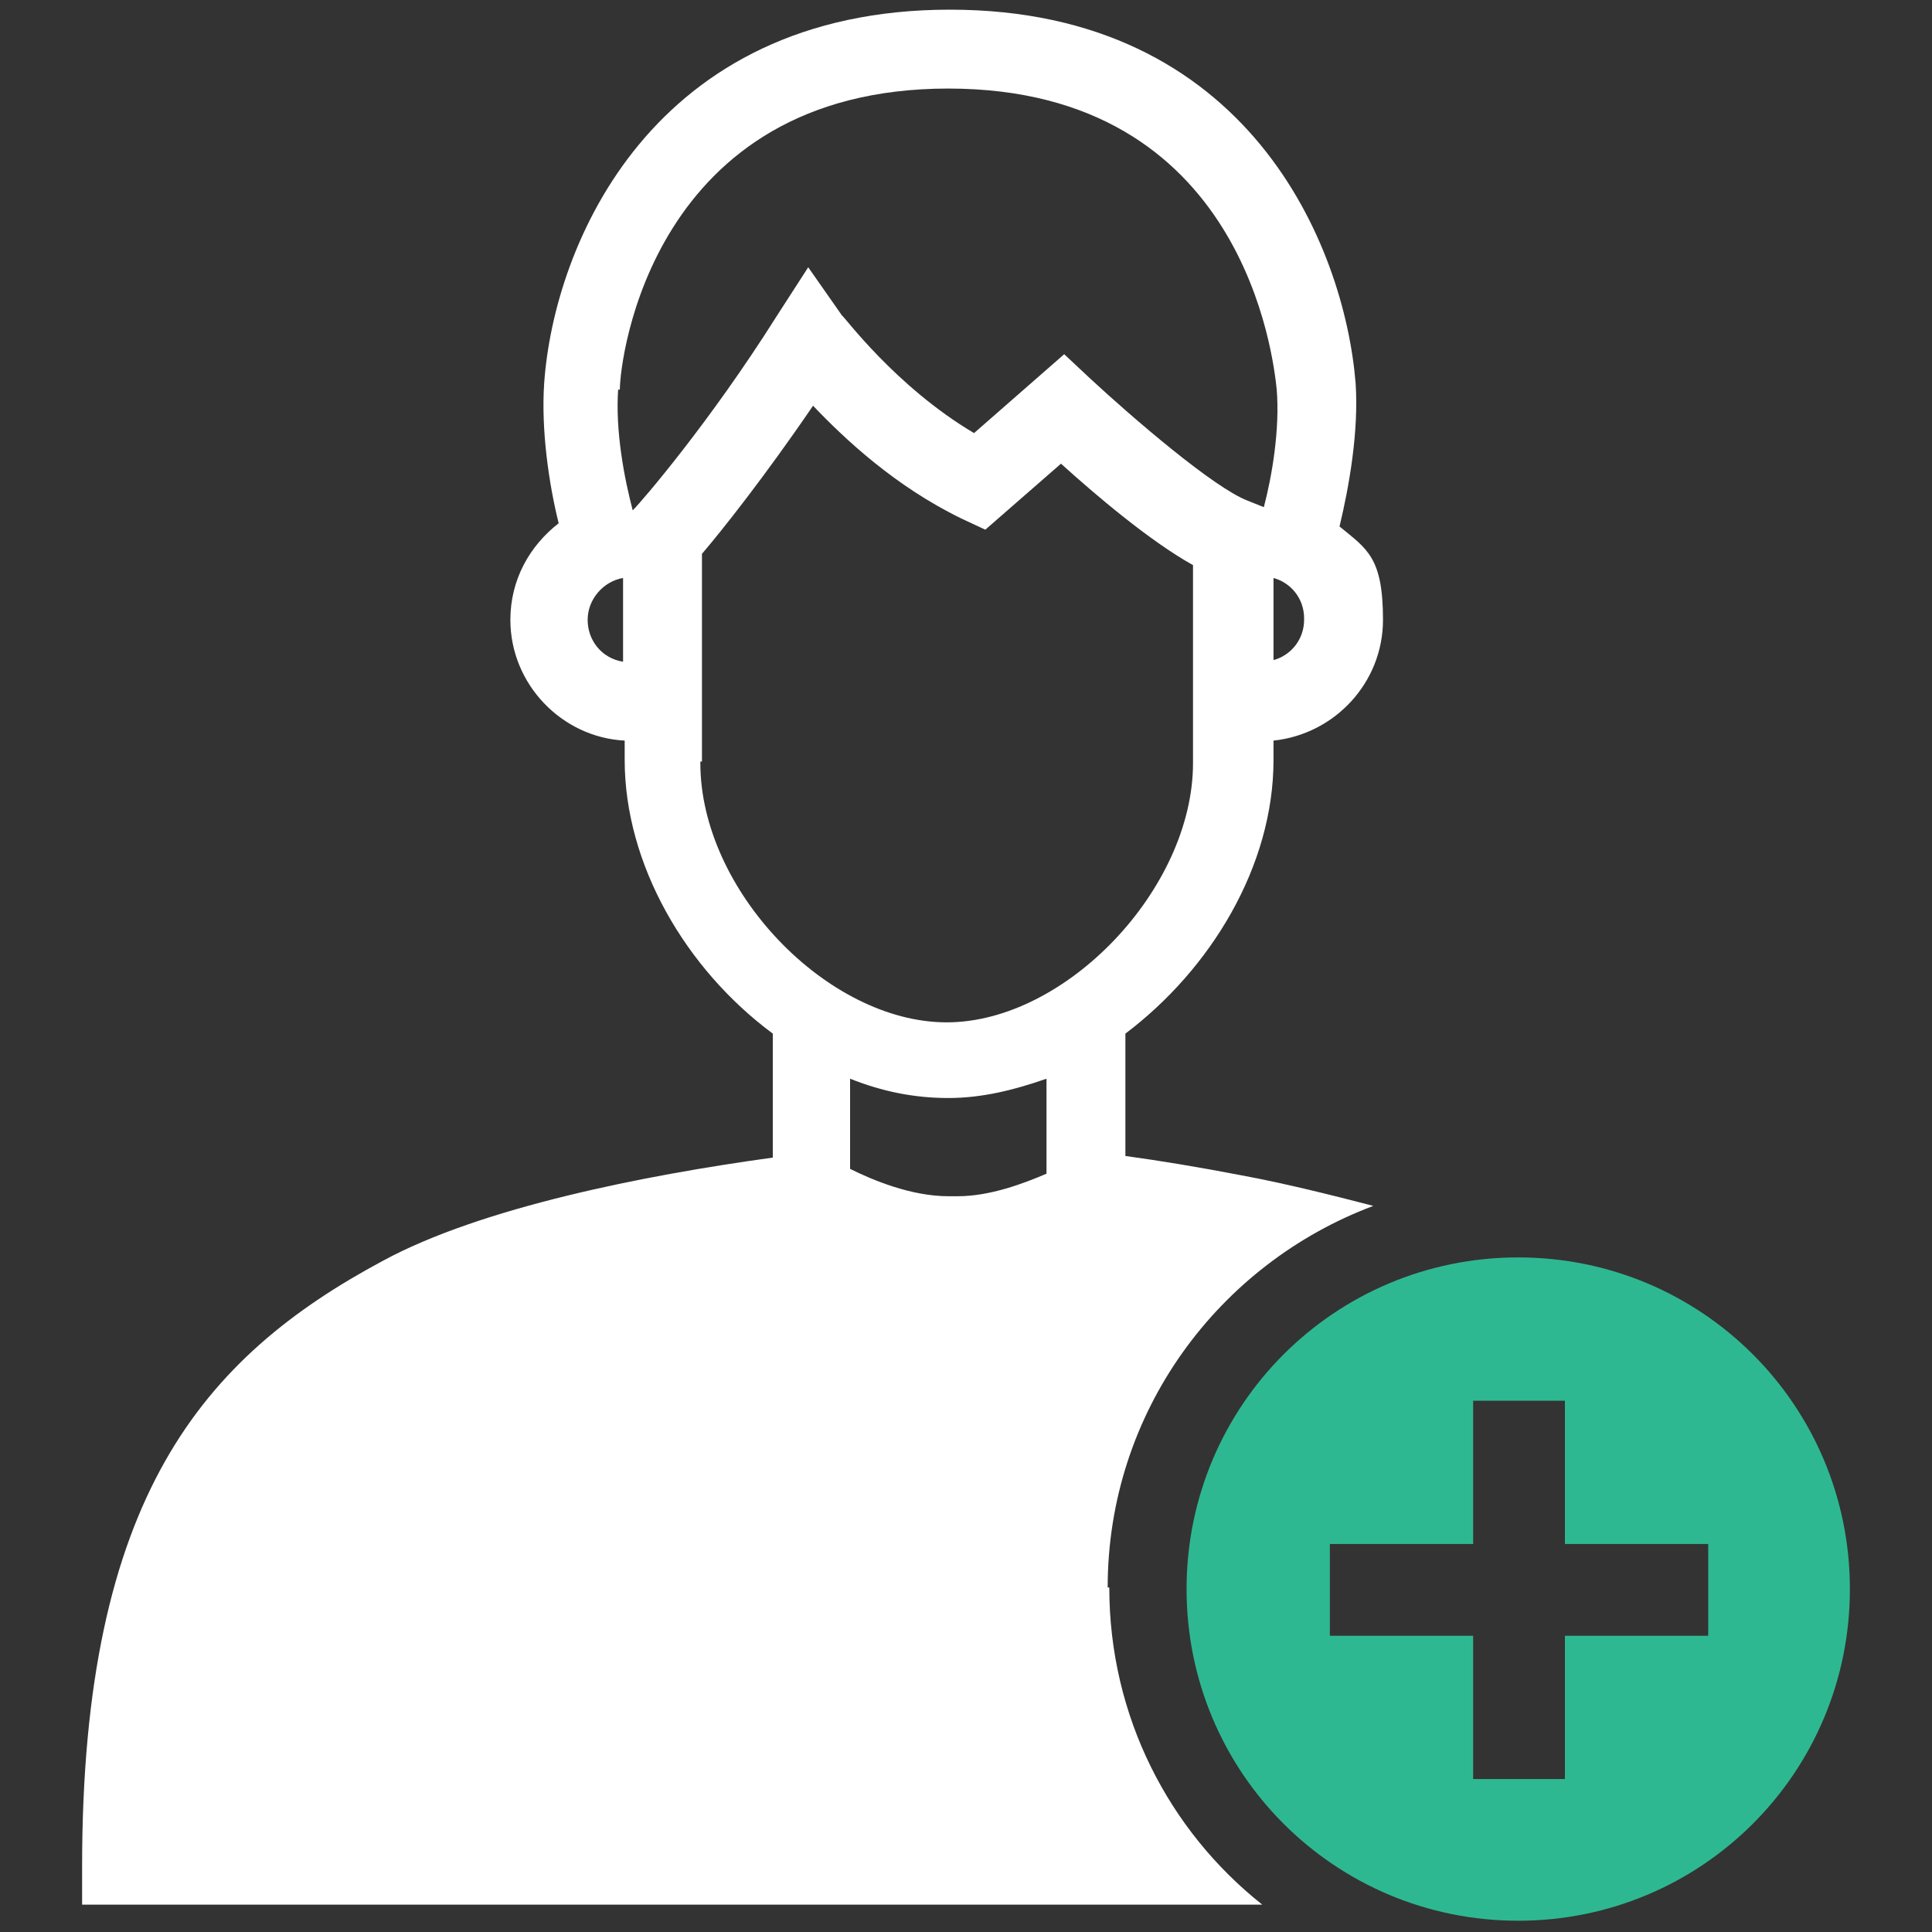 <?xml version="1.0" encoding="UTF-8"?>
<svg preserveAspectRatio="xMidYMid slice" width="120px" height="120px" xmlns="http://www.w3.org/2000/svg" id="Layer_2" version="1.1" viewBox="0 0 120 120">
  <rect x="0" y="0" width="120" height="120" fill="#333333" stroke="none"/>
  <defs>
    <style>
      .st0 {
        fill: #2eb891;
      }

      .st1 {
        fill: #fff;
      }
    </style>
  </defs>
  <g id="Layer_7">
    <path class="st0" d="M94.3,78.1c-11.4,0-20.6,9.2-20.6,20.6s9.2,20.6,20.6,20.6,20.6-9.2,20.6-20.6-9.2-20.6-20.6-20.6ZM106.1,101.6h-8.9v8.9h-5.7v-8.9h-8.9v-5.7h8.9v-8.9h5.7v8.9h8.9v5.7Z"></path>
    <path class="st1" d="M68.8,98.6c0-10.9,6.9-20.1,16.5-23.7-2.7-.7-5.5-1.4-8.2-1.9-2.6-.5-5-.9-7.2-1.2v-7.6c5.3-4,9.2-10.4,9.2-17v-1.2c3.8-.4,6.8-3.6,6.8-7.5s-1-4.4-2.7-5.8c.6-2.5,1.2-5.9,1-8.9-.7-8.6-6.7-23.2-25.2-23.2s-24.6,14.6-25.2,23.2c-.2,2.9.3,6.3.9,8.7-1.8,1.4-3,3.5-3,6,0,4,3.2,7.3,7.1,7.5v1.2c0,6.5,3.8,13,9.2,17v7.7c-8,1.1-18.1,3.1-24.2,6.4-11.2,6-18.7,14.7-18.7,37.6v2.4h73.3c-5.8-4.6-9.5-11.7-9.5-19.7,0,0,0,0-.1,0ZM81,38.5c0,1.2-.8,2.2-1.9,2.5v-5.1c1.1.3,1.9,1.3,1.9,2.5h0ZM79.1,34.2v-.4h0v.4ZM38.7,41.1c-1.3-.2-2.2-1.3-2.2-2.6s1-2.4,2.2-2.6c0,0,0,5.2,0,5.2ZM38.5,24.2c0-1.9,2-18.7,20.4-18.7s20.2,16.8,20.4,18.7c.2,2.5-.3,5.4-.8,7.3l-1-.4c-2.1-.8-7.1-5.1-9.8-7.6l-1.6-1.5-5.6,4.9c-4.9-2.9-8.1-7.3-8.2-7.3l-2.1-3-2,3.1c-4.1,6.5-8.3,11.4-8.9,12-.5-1.9-1.1-4.9-.9-7.6h0s0,.1,0,.1ZM43.6,47.3v-12.9c1.2-1.4,3.9-4.8,6.9-9.2,2,2.1,5.1,5,9.2,7l1.5.7,4.7-4.1c2.1,1.9,5.5,4.8,8.2,6.3v12.3c0,7.8-7.9,16.1-15.3,16.1s-15.3-8.2-15.3-16.1h0s0,0,0-.1ZM65,72.9c-1.4.6-3.5,1.4-5.5,1.4h-.6c-2.3,0-4.7-1-6.1-1.7v-5.6c2,.8,4,1.2,6.1,1.2s4.1-.5,6.1-1.2v5.9h0Z"></path>
  </g>
</svg>
